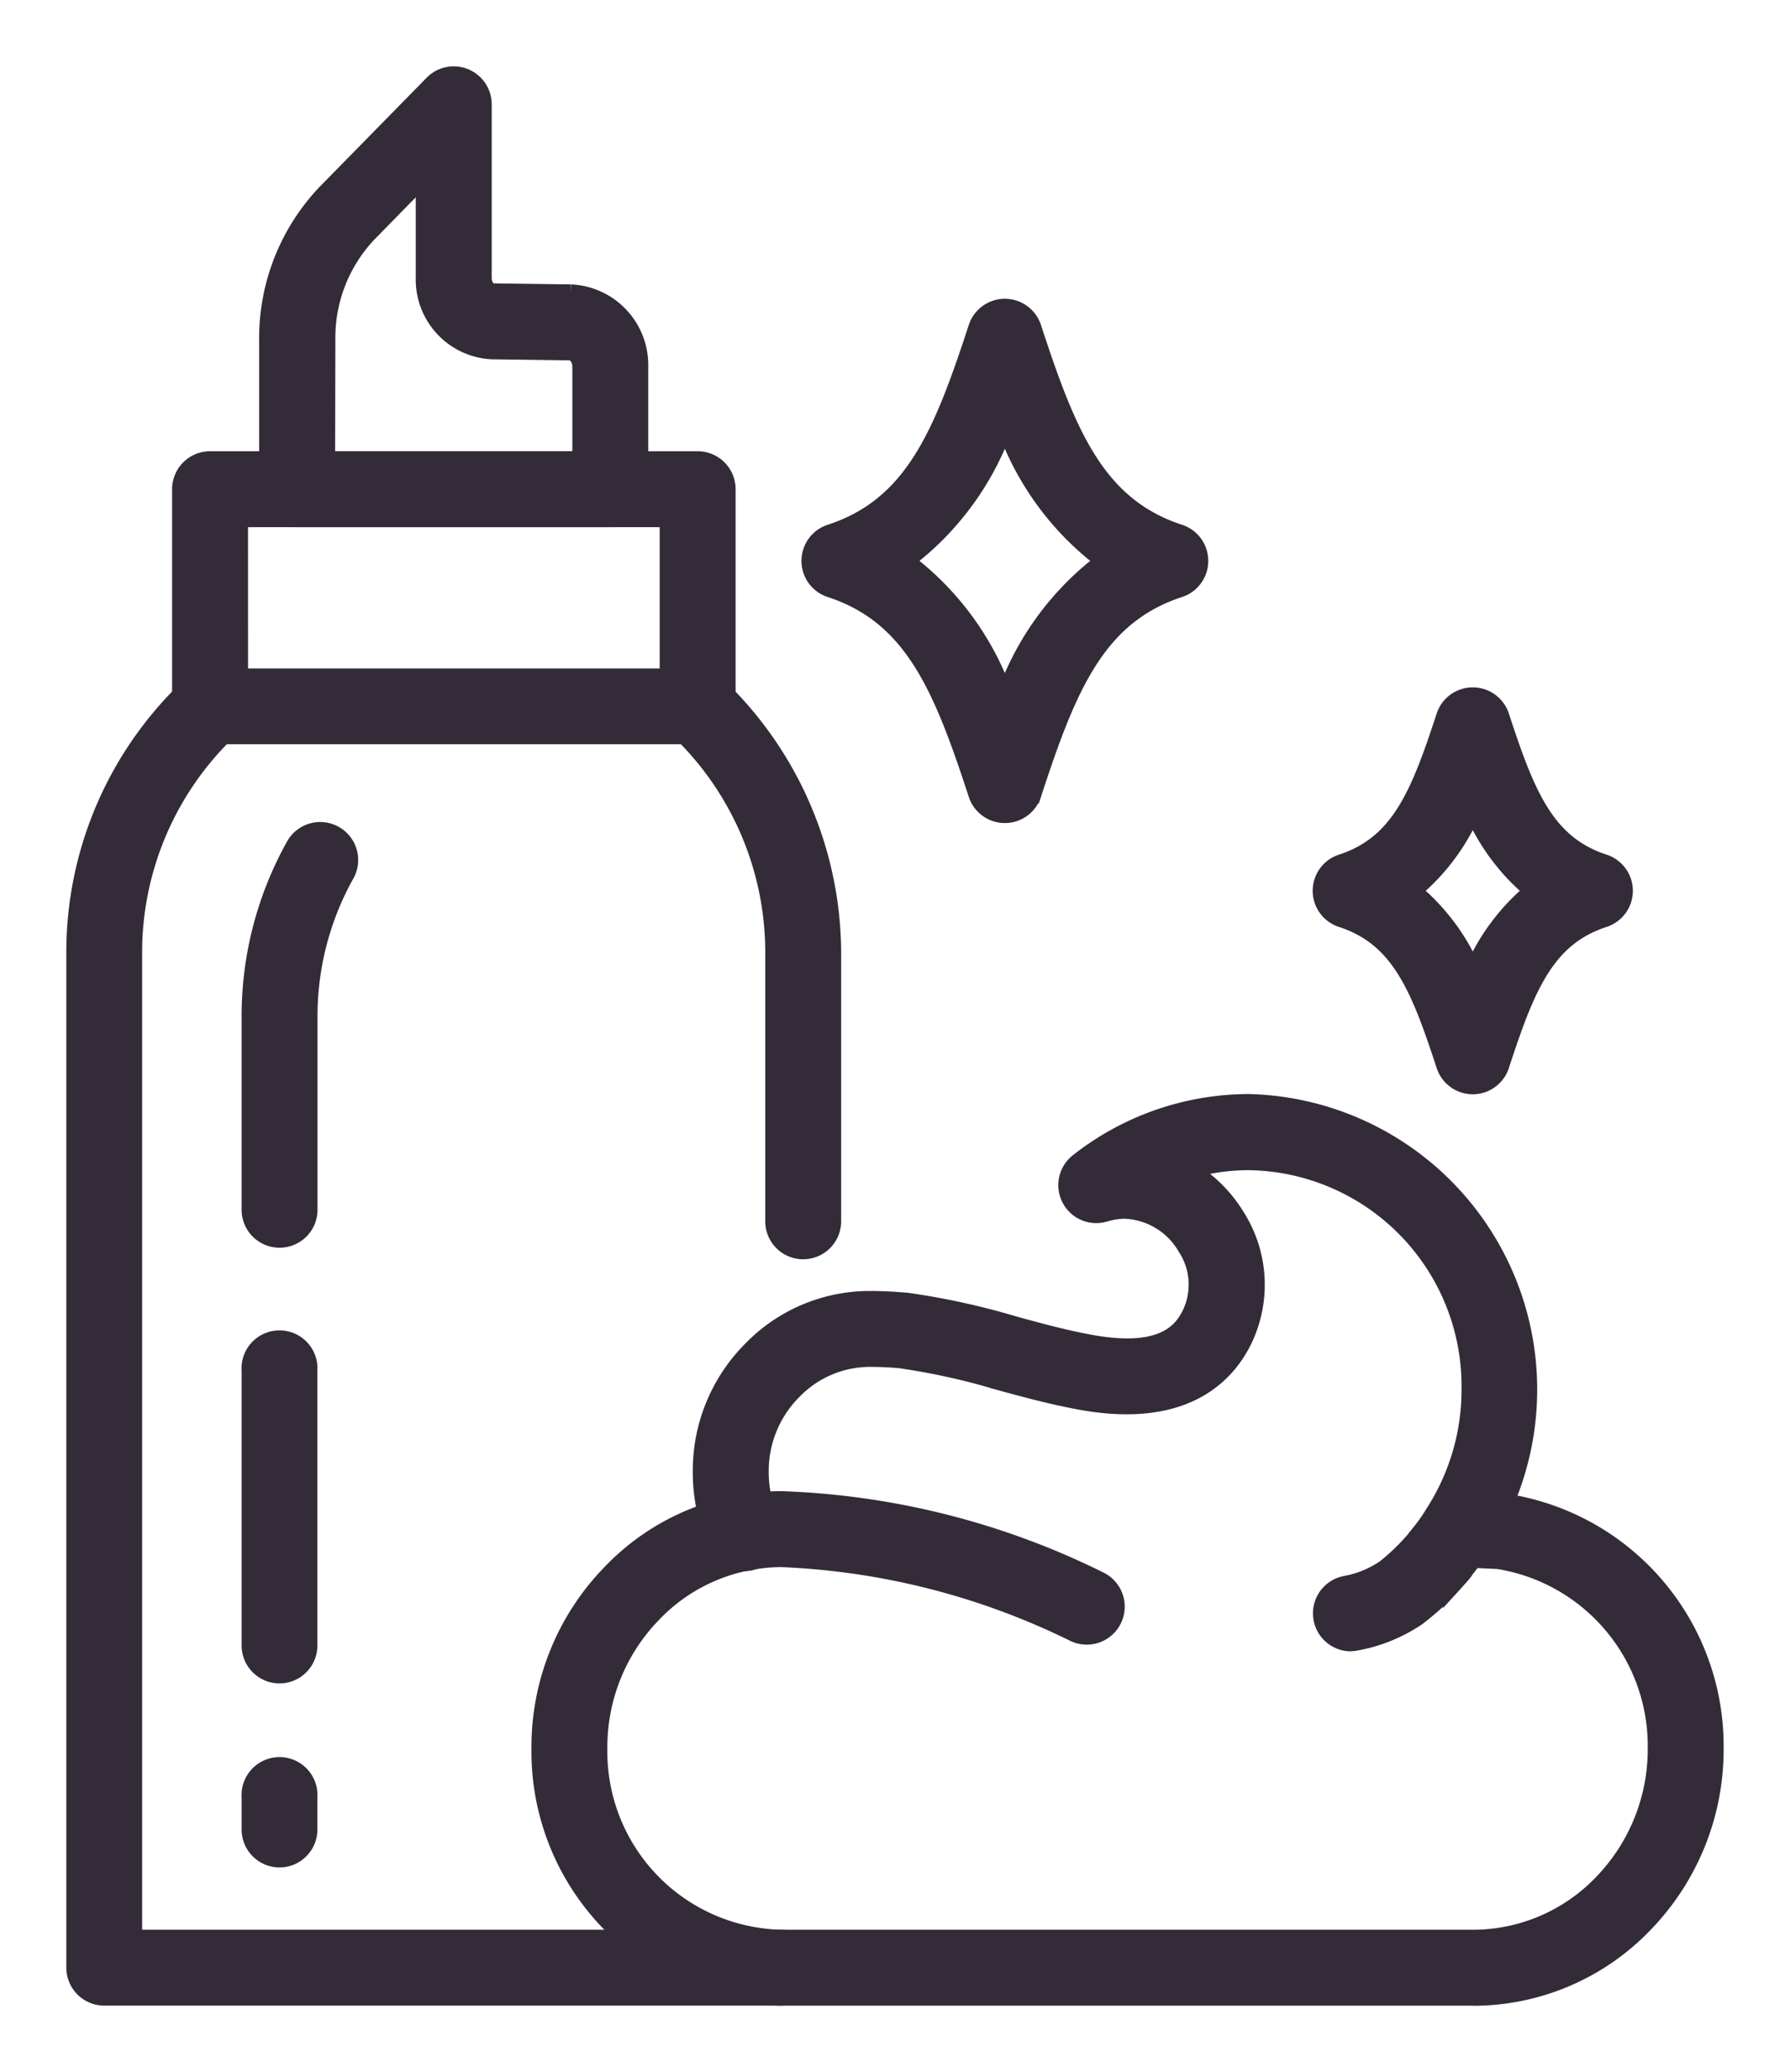 <svg xmlns="http://www.w3.org/2000/svg" xmlns:xlink="http://www.w3.org/1999/xlink" width="47.231" height="54.656" viewBox="0 0 47.231 54.656">
  <defs>
    <clipPath id="clip-path">
      <rect id="Rettangolo_1232" data-name="Rettangolo 1232" width="47.231" height="54.656" transform="translate(-2 -2)" fill="#342b38" stroke="#342b38" stroke-width="0.5"/>
    </clipPath>
  </defs>
  <g id="dry-icon" transform="translate(2 2)">
    <g id="Raggruppa_2255" data-name="Raggruppa 2255" clip-path="url(#clip-path)">
      <path id="Tracciato_5492" data-name="Tracciato 5492" d="M147.031,58.182a.752.752,0,0,1-.715-.518c-.92-2.816-1.688-4.715-3.885-5.433a.752.752,0,0,1,0-1.429c2.2-.718,2.965-2.617,3.885-5.432a.752.752,0,0,1,1.429,0c.92,2.815,1.688,4.714,3.885,5.432a.752.752,0,0,1,0,1.429c-2.2.719-2.965,2.618-3.885,5.433a.752.752,0,0,1-.715.518m-2.66-6.666a7.6,7.6,0,0,1,2.66,3.65,7.6,7.6,0,0,1,2.659-3.65,7.6,7.6,0,0,1-2.659-3.649,7.6,7.6,0,0,1-2.66,3.649" transform="translate(-122.516 -38.721)" fill="#342b38" stroke="#342b38" stroke-width="0.5"/>
      <path id="Tracciato_5493" data-name="Tracciato 5493" d="M244.585,130.085a.752.752,0,0,1-.715-.518c-.68-2.082-1.2-3.382-2.742-3.885a.752.752,0,0,1,0-1.429c1.537-.5,2.061-1.8,2.742-3.884a.752.752,0,0,1,1.429,0c.681,2.081,1.2,3.381,2.742,3.884a.752.752,0,0,1,0,1.429c-1.538.5-2.062,1.8-2.742,3.885a.752.752,0,0,1-.714.518m-1.624-5.117a5.577,5.577,0,0,1,1.624,2.19,5.577,5.577,0,0,1,1.624-2.19,5.575,5.575,0,0,1-1.624-2.19,5.576,5.576,0,0,1-1.624,2.19" transform="translate(-207.724 -103.47)" fill="#342b38" stroke="#342b38" stroke-width="0.5"/>
      <path id="Tracciato_5494" data-name="Tracciato 5494" d="M18.628,150.957H.752A.752.752,0,0,1,0,150.205V123.442a9.609,9.609,0,0,1,3.061-7.056.752.752,0,1,1,1.031,1.094A8.121,8.121,0,0,0,1.5,123.442v26.012H18.628a.752.752,0,0,1,0,1.5" transform="translate(0 -100.302)" fill="#342b38" stroke="#342b38" stroke-width="0.5"/>
      <path id="Tracciato_5495" data-name="Tracciato 5495" d="M117.888,131.27a.752.752,0,0,1-.752-.752v-7.076a8.142,8.142,0,0,0-2.582-5.963.752.752,0,0,1,1.033-1.092,9.761,9.761,0,0,1,3.052,7.054v7.076a.752.752,0,0,1-.752.752" transform="translate(-98.694 -100.302)" fill="#342b38" stroke="#342b38" stroke-width="0.5"/>
      <path id="Tracciato_5496" data-name="Tracciato 5496" d="M34.589,329.069a.752.752,0,0,1-.752-.752v-.852a.752.752,0,1,1,1.5,0v.852a.752.752,0,0,1-.752.752" transform="translate(-29.212 -282.059)" fill="#342b38" stroke="#342b38" stroke-width="0.5"/>
      <path id="Tracciato_5497" data-name="Tracciato 5497" d="M34.589,156.707a.752.752,0,0,1-.752-.752v-5.108a9.19,9.19,0,0,1,1.156-4.463.752.752,0,1,1,1.313.732,7.684,7.684,0,0,0-.966,3.731v5.108a.752.752,0,0,1-.752.752" transform="translate(-29.212 -126.044)" fill="#342b38" stroke="#342b38" stroke-width="0.5"/>
      <path id="Tracciato_5498" data-name="Tracciato 5498" d="M34.589,253.117a.752.752,0,0,1-.752-.752v-7.254a.752.752,0,1,1,1.5,0v7.254a.752.752,0,0,1-.752.752" transform="translate(-29.212 -210.961)" fill="#342b38" stroke="#342b38" stroke-width="0.5"/>
      <path id="Tracciato_5499" data-name="Tracciato 5499" d="M34.034,81.509H21.169a.752.752,0,0,1-.752-.752V75.032a.752.752,0,0,1,.752-.752H34.034a.752.752,0,0,1,.752.752v5.726a.752.752,0,0,1-.752.752m-12.113-1.5H33.282V75.783H21.92Z" transform="translate(-17.626 -64.127)" fill="#342b38" stroke="#342b38" stroke-width="0.5"/>
      <path id="Tracciato_5500" data-name="Tracciato 5500" d="M46.266,11.656H38a.752.752,0,0,1-.752-.752V6.945a5.53,5.53,0,0,1,1.534-3.852L41.595.226a.752.752,0,0,1,1.289.526l0,4.581c0,.21.131.39.285.392l2.053.027a1.881,1.881,0,0,1,1.793,1.923V10.9a.752.752,0,0,1-.752.752m-7.511-1.5h6.76V7.675c0-.225-.142-.418-.31-.42l-2.053-.027a1.855,1.855,0,0,1-1.769-1.895V2.592L39.859,4.145a4.015,4.015,0,0,0-1.1,2.8Z" transform="translate(-32.16 0)" fill="#342b38" stroke="#342b38" stroke-width="0.5"/>
      <path id="Tracciato_5501" data-name="Tracciato 5501" d="M114.389,288.054H96.15a6.455,6.455,0,0,1-6.355-6.536,6.551,6.551,0,0,1,1.86-4.614,6.206,6.206,0,0,1,3.64-1.861,5.927,5.927,0,0,1,.855-.061,20.443,20.443,0,0,1,8.385,2.125.752.752,0,1,1-.679,1.342,19.262,19.262,0,0,0-7.707-1.963,4.434,4.434,0,0,0-.643.046,4.725,4.725,0,0,0-2.775,1.422,5.057,5.057,0,0,0-1.433,3.565,4.95,4.95,0,0,0,4.852,5.032h18.239a4.746,4.746,0,0,0,3.427-1.468,5.086,5.086,0,0,0,1.433-3.565,4.977,4.977,0,0,0-4.193-4.981l-1.08-.052a.752.752,0,0,1,.072-1.5l1.112.054c.021,0,.042,0,.063.006a6.482,6.482,0,0,1,5.529,6.476,6.583,6.583,0,0,1-1.858,4.612,6.238,6.238,0,0,1-4.506,1.924" transform="translate(-77.522 -237.398)" fill="#342b38" stroke="#342b38" stroke-width="0.5"/>
      <path id="Tracciato_5502" data-name="Tracciato 5502" d="M138.1,212.562a.752.752,0,0,1-.132-1.492,2.717,2.717,0,0,0,1-.4l.005,0a5.359,5.359,0,0,0,.7-.647l.057-.063c.02-.022.04-.042.057-.064a.73.73,0,0,1,.054-.064l.02-.024a.733.733,0,0,1,.061-.084,4.227,4.227,0,0,0,.374-.525l.012-.019a6.019,6.019,0,0,0,.962-3.29,5.947,5.947,0,0,0-5.857-6.02,5.711,5.711,0,0,0-1.626.238,3.647,3.647,0,0,1,1.28,1.262,3.331,3.331,0,0,1,.146,3.289c-.513.987-1.7,2.051-4.413,1.5-.668-.129-1.33-.309-1.97-.484a18.021,18.021,0,0,0-2.632-.581c-.278-.023-.532-.035-.776-.035a2.842,2.842,0,0,0-2.06.877,3,3,0,0,0-.872,2.148,3.053,3.053,0,0,0,.279,1.288.752.752,0,1,1-1.366.629,4.548,4.548,0,0,1-.417-1.917,4.488,4.488,0,0,1,1.3-3.2,4.326,4.326,0,0,1,3.132-1.327c.291,0,.59.014.915.042l.022,0a19.3,19.3,0,0,1,2.865.625c.642.175,1.247.34,1.865.459,1.96.394,2.53-.224,2.789-.723a1.816,1.816,0,0,0-.1-1.815,1.978,1.978,0,0,0-1.649-.994,1.918,1.918,0,0,0-.533.086.752.752,0,0,1-.676-1.312,7.274,7.274,0,0,1,4.49-1.563,7.545,7.545,0,0,1,6.162,11.623,5.8,5.8,0,0,1-.453.643.913.913,0,0,1-.116.155l-.008.009a.81.81,0,0,1-.064.072c-.034.04-.066.076-.094.106l-.042.047-.011.012a6.863,6.863,0,0,1-.886.82c-.023.019-.052.041-.088.065a4.213,4.213,0,0,1-1.584.633.763.763,0,0,1-.134.012m.8-1.826h0m2.242-.206h0a.737.737,0,0,0,.031-.211.751.751,0,0,1-.031.211m.031-.212h0Zm-1.12-.642h0m0,0h0m-.03-.013h0m0,0h0" transform="translate(-104.456 -171.253)" fill="#342b38" stroke="#342b38" stroke-width="0.5"/>
    </g>
  </g>
</svg>
